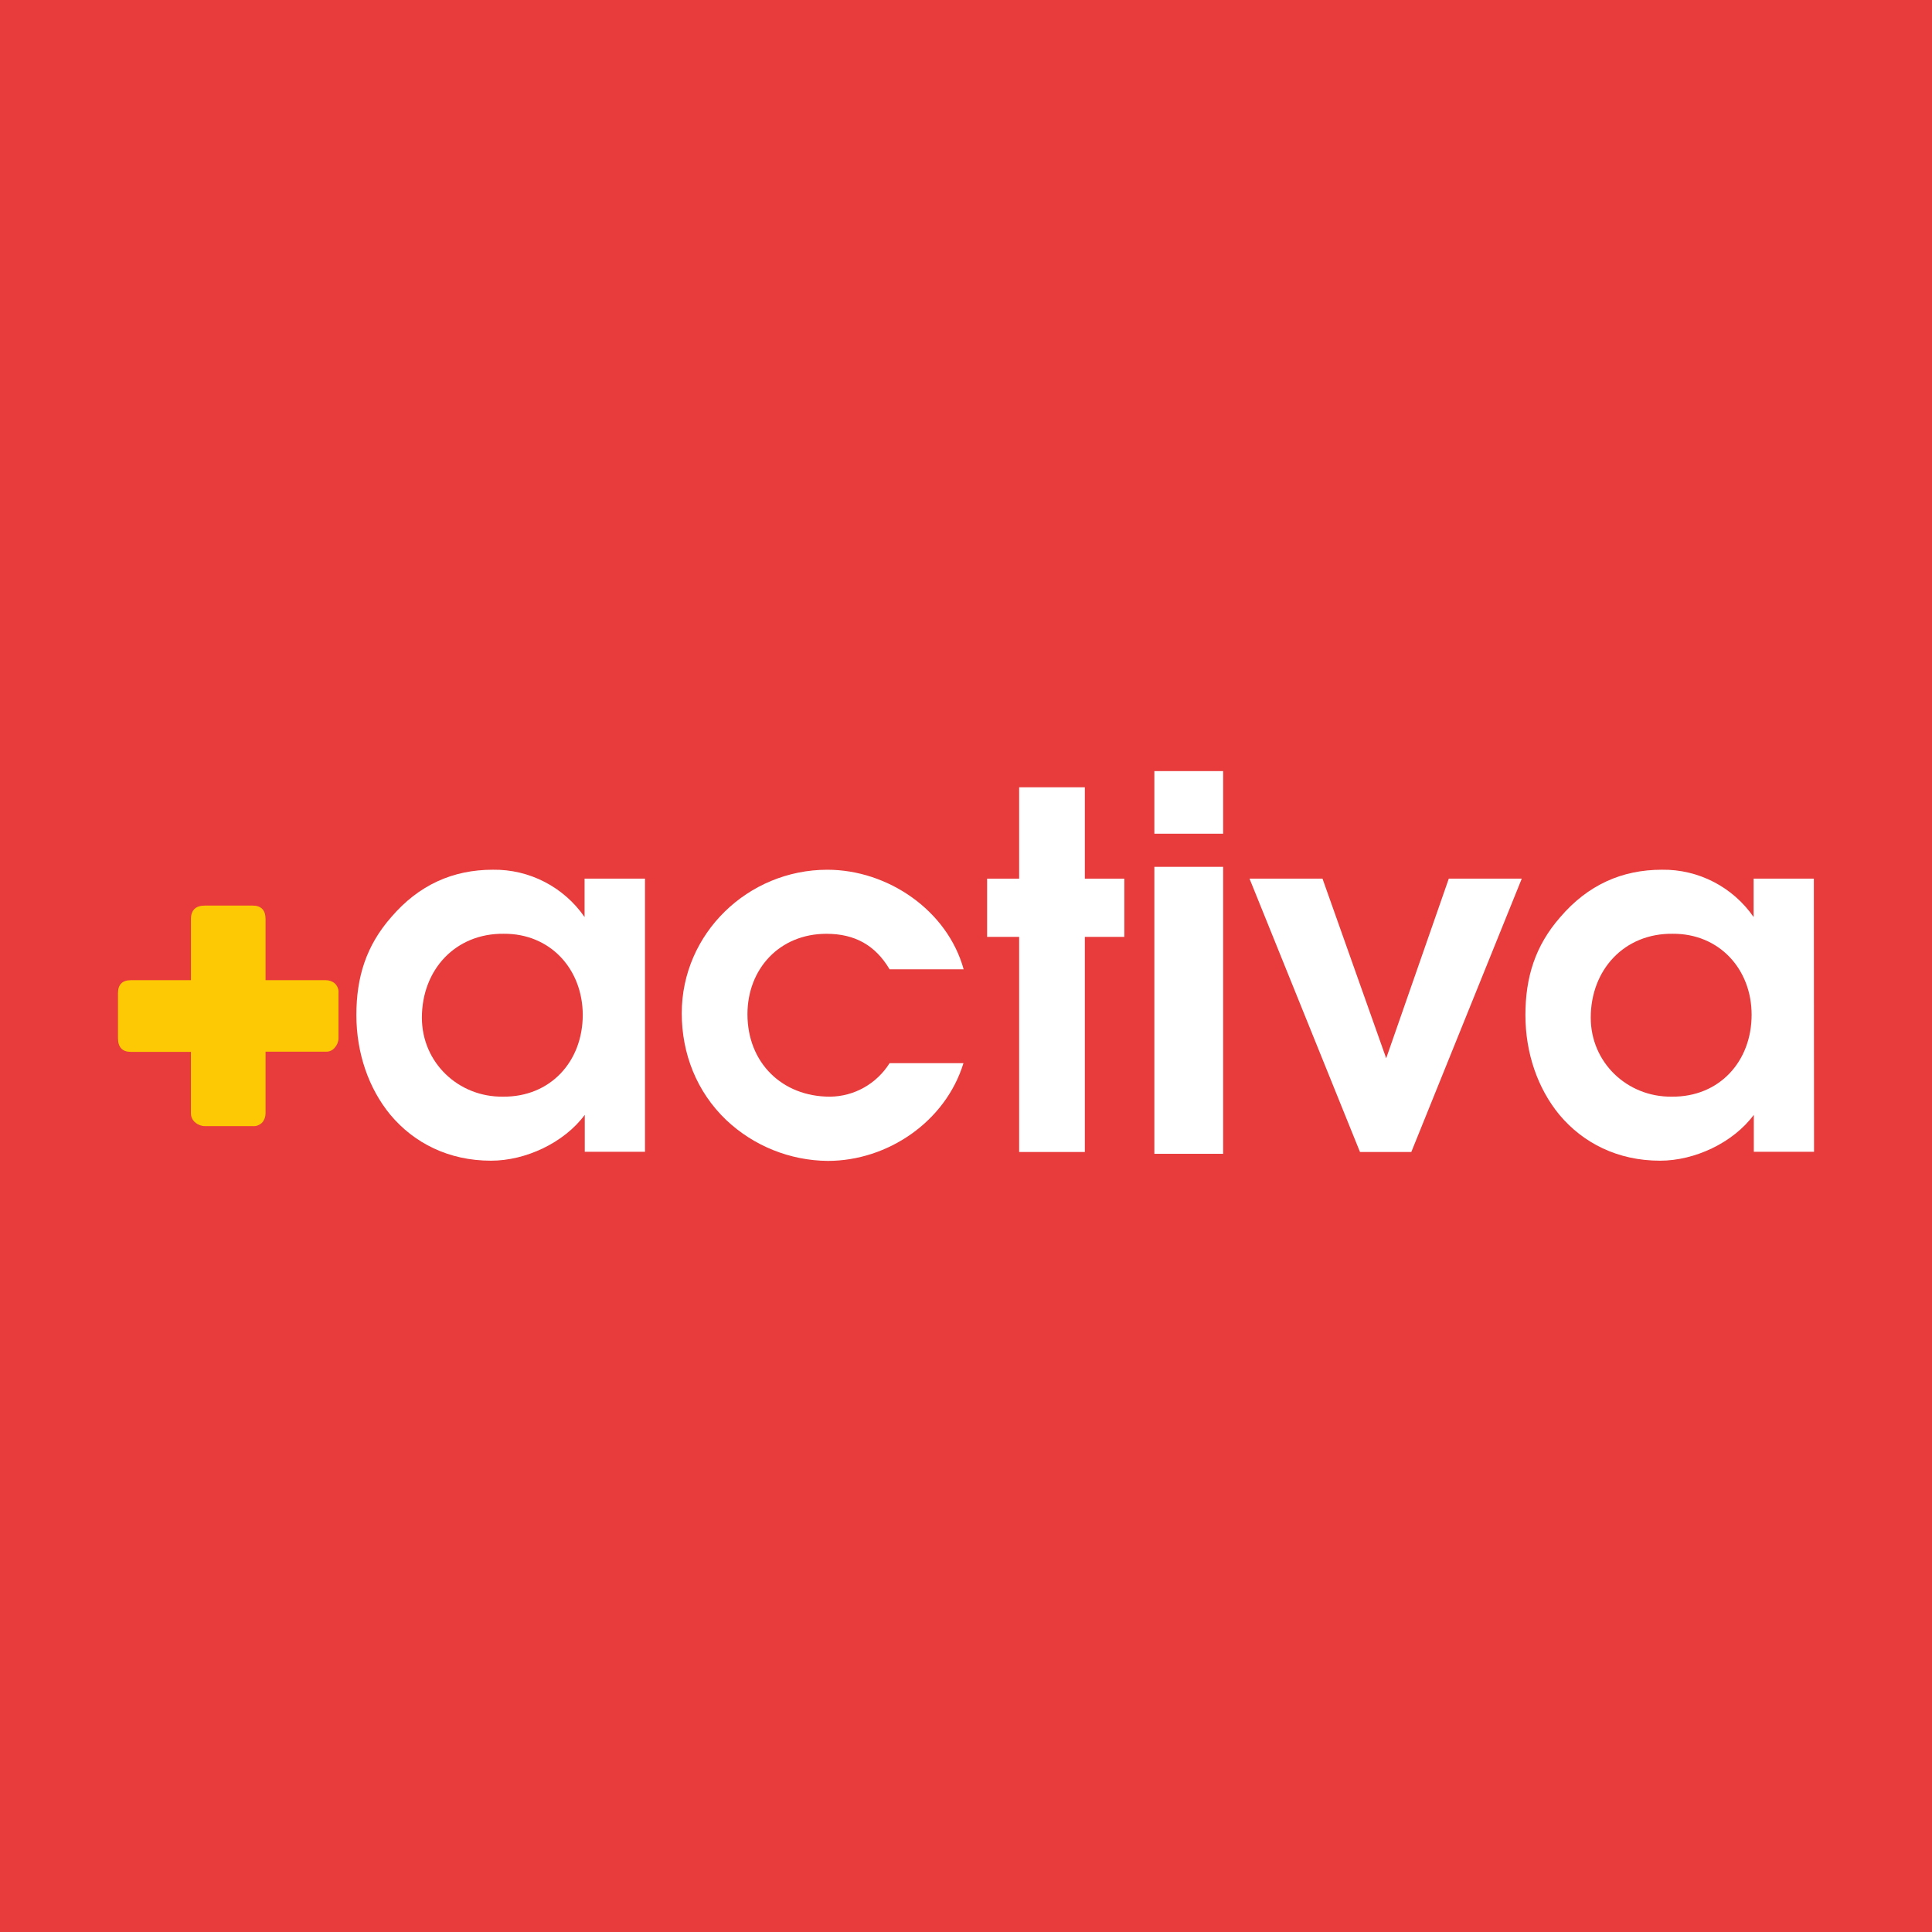 <?xml version="1.0" encoding="UTF-8"?>
<!-- Generated by Pixelmator Pro 3.5.8 -->
<svg xmlns="http://www.w3.org/2000/svg" width="1200" height="1200" viewBox="0 0 1200 1200">
  <path id="Trazado" fill="#e73b3c" stroke="none" d="M -2.27 0 L 1202.27 0 L 1202.27 1200 L -2.27 1200 Z"></path>
  <path id="path1" fill="#ffffff" stroke="none" d="M 716.99 716.65 L 759.72 716.65 L 759.72 538.4 L 716.99 538.4 L 716.99 716.65 Z M 716.99 517.83 L 759.72 517.83 L 759.72 478.95 L 716.99 478.95 L 716.99 517.83 Z"></path>
  <path id="path2" fill="#ffffff" stroke="none" d="M 400.5 545.74 L 363.09 545.74 L 363.09 569.59 C 350.2 550.94 328.84 539.86 306.12 540.2 C 281.25 540.2 260.12 549.69 243.05 569.59 C 227.45 587.34 221.35 606.89 221.35 630.51 C 221.35 654.13 229.04 676.17 242.49 692.45 C 257.18 709.97 278.66 720.93 305 720.93 C 326.48 720.93 350.33 709.85 363.21 692.45 L 363.21 715.4 L 400.62 715.4 L 400.62 545.74 L 400.5 545.74 Z M 361.96 630.29 C 361.96 659.45 341.73 681.49 312.34 681.15 C 284.76 681.49 262.04 660.01 262.04 632.09 C 262.04 602.36 282.84 579.64 312.9 579.98 C 341.72 579.77 361.84 601.81 361.96 630.29 L 361.96 630.29 Z"></path>
  <path id="path3" fill="#ffffff" stroke="none" d="M 552.53 660.36 C 544.5 673.13 530.6 681.04 515.46 681.16 C 485.73 681.16 464.26 660.02 464.26 629.96 C 464.26 601.82 484.15 580 513.32 580 C 530.84 580 543.61 587.01 552.54 602.04 L 598.54 602.04 C 588.37 565.3 551.29 540.21 513.88 540.21 C 464.6 540.21 423.45 579.77 423.45 629.39 C 423.45 654.48 432.72 678.11 451.03 695.63 C 468.1 711.79 490.7 720.84 514.1 721.06 C 551.51 721.06 587.34 696.53 598.42 660.36 L 552.53 660.36 Z"></path>
  <path id="path4" fill="#ffffff" stroke="none" d="M 633.01 715.52 L 673.81 715.52 L 673.81 581.91 L 698.34 581.91 L 698.34 545.74 L 673.81 545.74 L 673.81 489 L 633.01 489 L 633.01 545.74 L 613.11 545.74 L 613.11 581.91 L 633.01 581.91 Z"></path>
  <path id="path5" fill="#ffffff" stroke="none" d="M 844.71 715.52 L 876.59 715.52 L 945.2 545.74 L 899.87 545.74 L 860.99 657.31 L 821.43 545.74 L 776.1 545.74 Z"></path>
  <path id="path6" fill="#ffffff" stroke="none" d="M 1126.61 545.74 L 1089.2 545.74 L 1089.2 569.59 C 1076.31 550.94 1054.95 539.86 1032.23 540.2 C 1007.36 540.2 986.23 549.69 969.16 569.59 C 953.56 587.34 947.46 607 947.46 630.51 C 947.46 654.13 955.15 676.17 968.6 692.45 C 983.29 709.97 1004.77 720.93 1031.11 720.93 C 1052.59 720.93 1076.44 709.85 1089.32 692.45 L 1089.32 715.4 L 1126.73 715.4 L 1126.61 545.74 L 1126.61 545.74 Z M 1087.96 630.29 C 1087.96 659.45 1067.73 681.49 1038.34 681.15 C 1010.76 681.49 988.04 660.01 988.04 632.09 C 988.04 602.36 1008.84 579.64 1038.9 579.98 C 1067.72 579.77 1087.96 601.81 1087.96 630.29 L 1087.96 630.29 Z"></path>
  <path id="path7" fill="#fdc905" stroke="none" d="M 73.27 616.84 C 73.27 611.53 75.98 608.81 81.3 608.81 L 118.6 608.81 L 118.6 570.83 C 118.6 565.29 121.54 562.47 127.3 562.47 L 156.91 562.47 C 162.22 562.47 164.94 565.3 164.94 570.83 L 164.94 608.81 L 202.35 608.81 C 204.38 608.81 206.42 609.49 208 610.84 C 209.58 612.42 210.49 614.57 210.26 616.72 L 210.26 644.75 C 210.26 646.9 209.47 648.93 208.11 650.51 C 206.75 652.32 204.61 653.34 202.35 653.22 L 164.94 653.22 L 164.94 691.54 C 164.94 693.57 164.26 695.61 162.91 697.19 C 161.33 698.77 159.18 699.68 156.92 699.45 L 127.3 699.45 C 125.15 699.45 123 698.66 121.42 697.3 C 119.61 695.94 118.59 693.8 118.59 691.54 L 118.59 653.34 L 81.3 653.34 C 75.99 653.34 73.27 650.51 73.27 644.75 L 73.27 616.84 Z"></path>
</svg>
